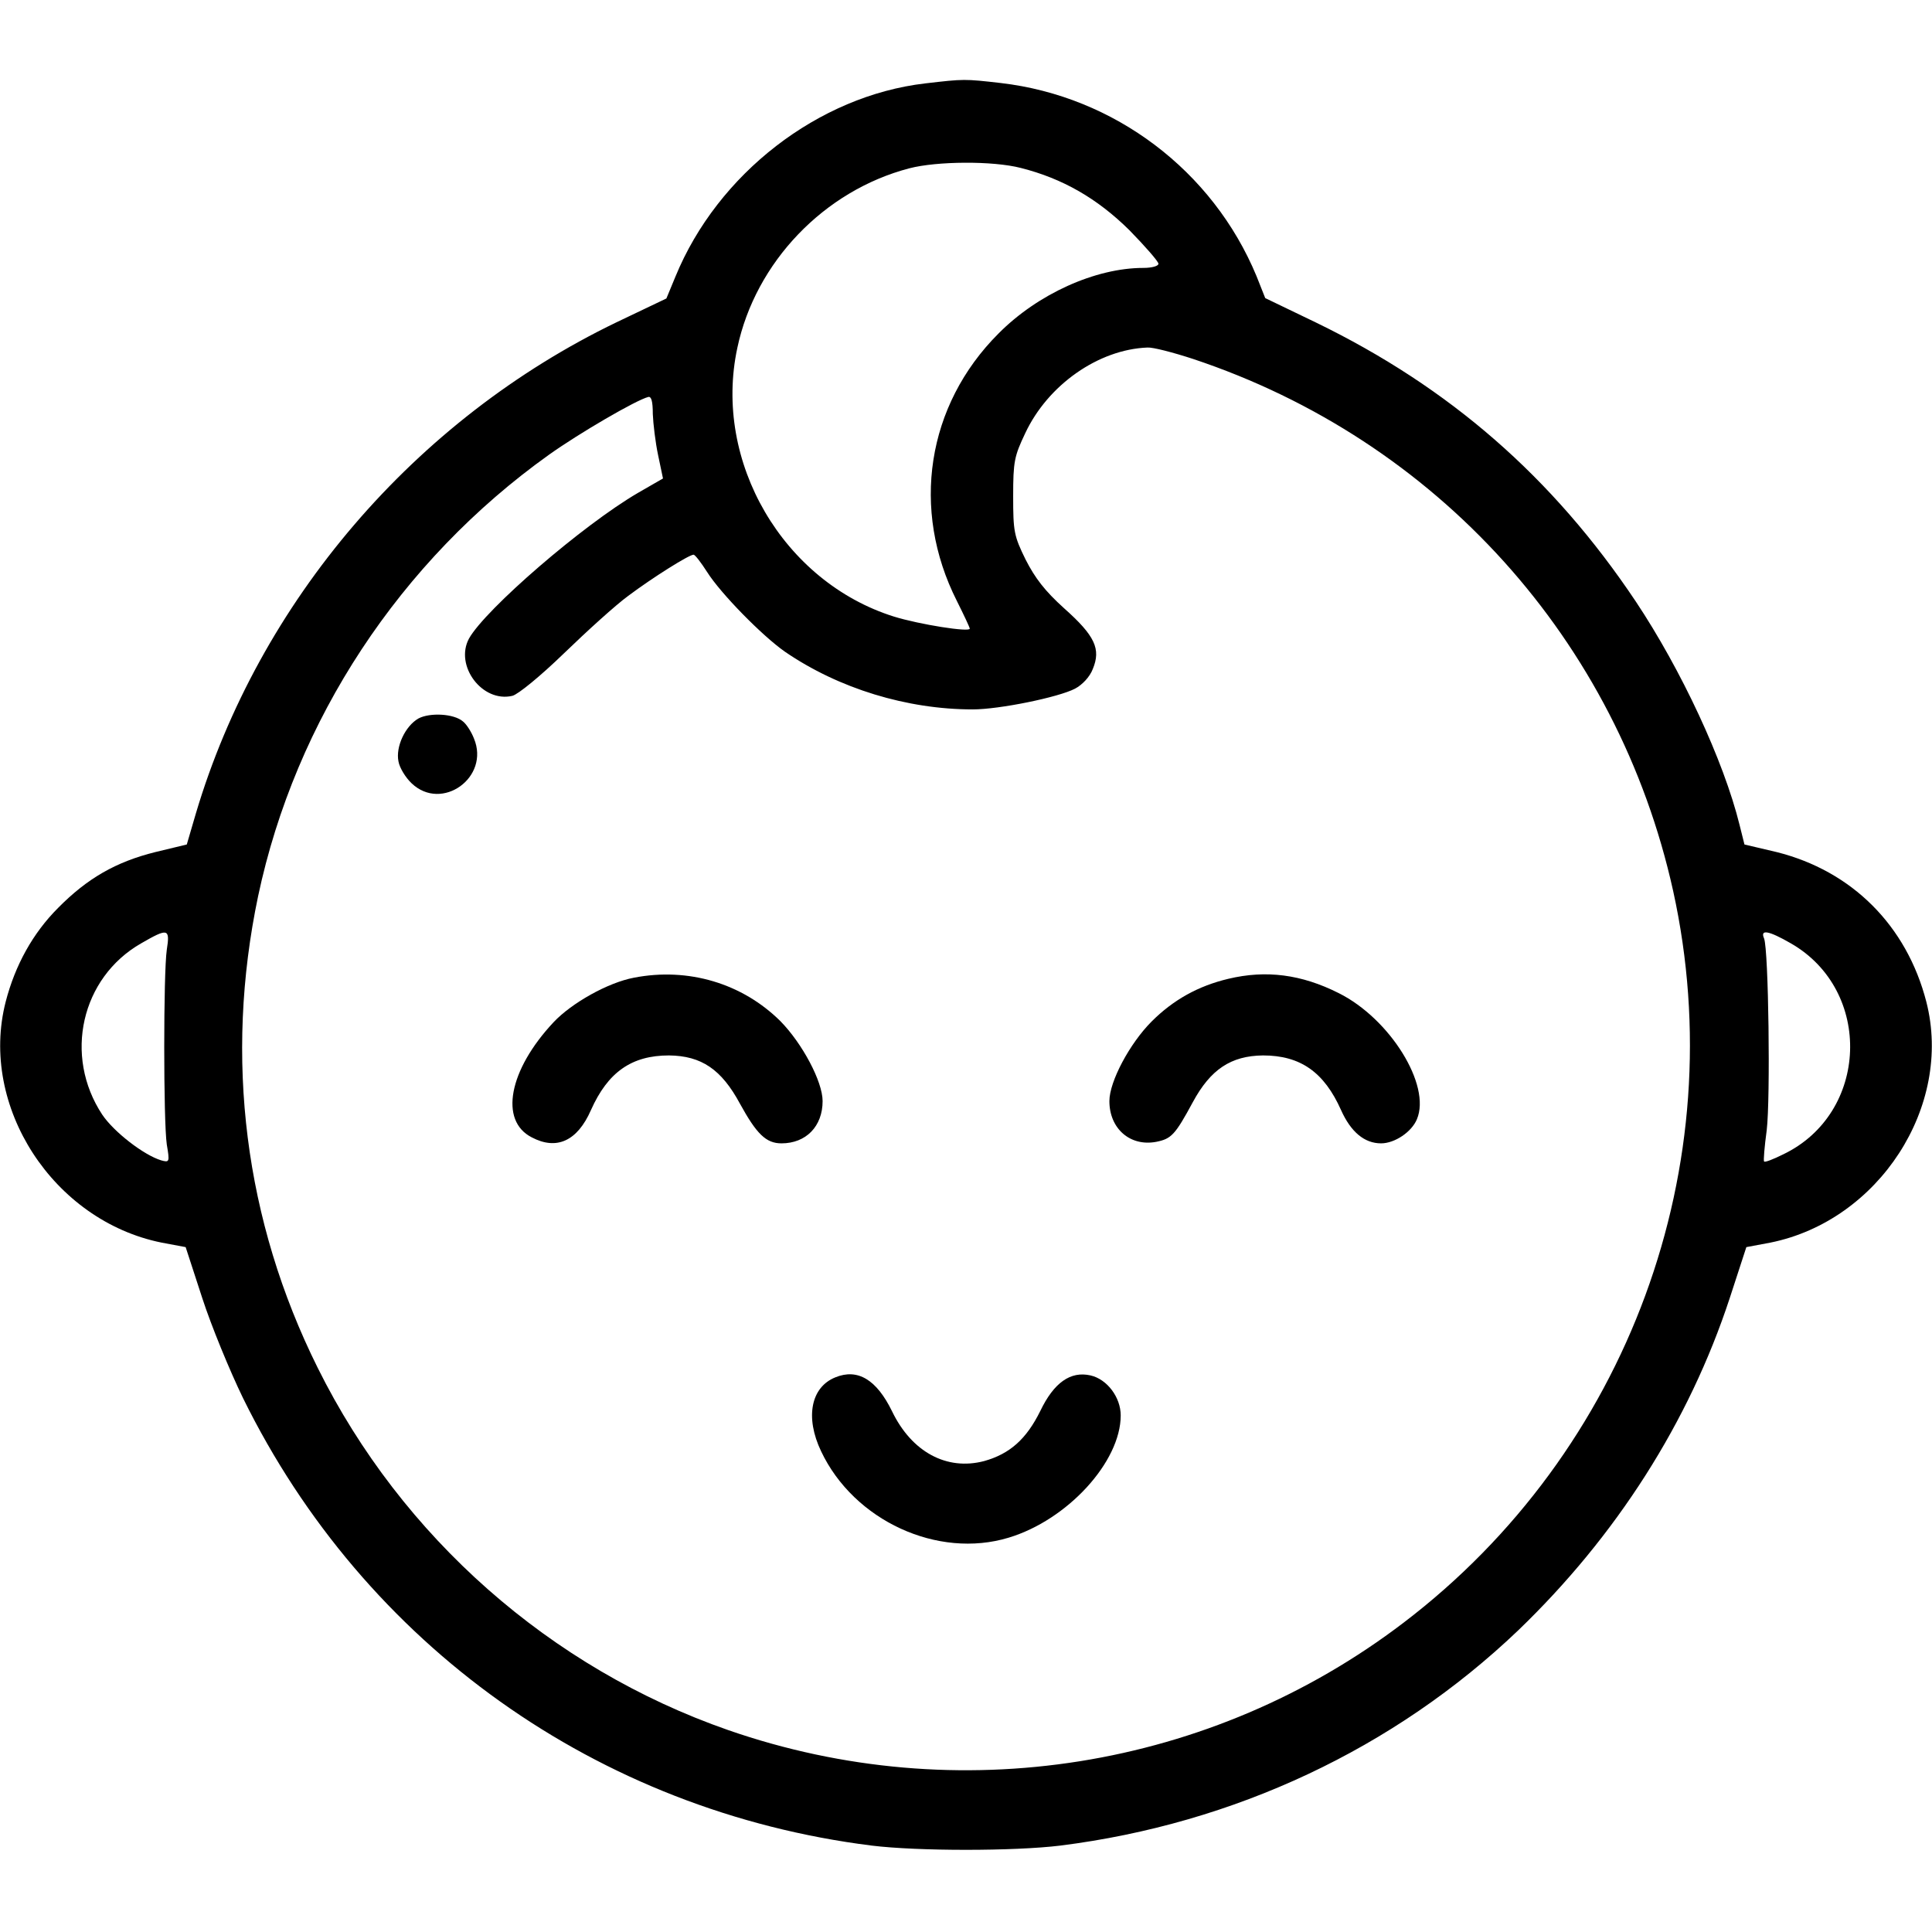 <?xml version="1.0" standalone="no"?>
<!DOCTYPE svg PUBLIC "-//W3C//DTD SVG 20010904//EN"
 "http://www.w3.org/TR/2001/REC-SVG-20010904/DTD/svg10.dtd">
<svg version="1.0" xmlns="http://www.w3.org/2000/svg"
 width="512pt" height="512pt" viewBox="0 0 512 512"
 preserveAspectRatio="xMidYMid meet">

<g transform="translate(0,512) scale(0.1,-0.1)"
fill="#000000" stroke="none">
<path d="M2452 4899 c-283 -33 -550 -239 -662 -512 l-24 -58 -132 -63 c-535
-258 -948 -740 -1115 -1302 l-24 -82 -83 -20 c-105 -26 -181 -70 -258 -148
-67 -67 -114 -152 -139 -249 -71 -277 126 -580 413 -638 l64 -12 44 -135 c24
-74 73 -193 108 -265 322 -655 941 -1095 1666 -1186 122 -15 378 -15 500 0
461 58 885 257 1213 570 260 250 453 552 561 881 l44 135 64 12 c287 58 484
361 413 638 -52 202 -197 347 -397 397 l-85 20 -13 52 c-42 170 -155 412 -275
592 -220 329 -493 567 -847 739 l-135 65 -23 58 c-116 280 -377 477 -678 512
-96 11 -97 11 -200 -1z m253 -224 c111 -28 203 -81 288 -165 42 -43 77 -83 77
-89 0 -6 -17 -11 -40 -11 -127 0 -280 -69 -384 -174 -190 -190 -233 -466 -110
-709 19 -38 34 -70 34 -73 0 -10 -133 11 -201 32 -293 92 -480 410 -415 712
48 227 230 417 456 476 73 19 221 20 295 1z m456 -506 c647 -215 1126 -746
1273 -1410 160 -727 -119 -1486 -714 -1939 -510 -389 -1183 -496 -1790 -285
-471 164 -865 511 -1088 960 -194 390 -248 821 -158 1250 99 467 376 888 771
1170 80 57 231 145 263 153 8 2 12 -11 12 -45 1 -26 7 -76 14 -109 l13 -62
-66 -38 c-146 -85 -404 -308 -448 -386 -39 -72 35 -171 115 -152 15 4 73 51
137 113 61 59 137 128 170 152 64 48 161 109 173 109 4 0 20 -21 36 -46 36
-57 146 -169 206 -211 143 -98 324 -153 498 -153 70 0 227 32 271 55 19 10 39
31 47 52 22 53 6 88 -76 161 -51 46 -77 80 -102 129 -31 63 -33 75 -33 168 0
92 3 106 32 167 60 128 194 222 324 227 14 1 68 -13 120 -30z m-2719 -1566
c-9 -62 -9 -454 0 -516 8 -47 7 -48 -15 -42 -46 14 -125 75 -156 121 -103 156
-56 363 103 454 71 41 77 40 68 -17z m4304 17 c218 -125 207 -450 -20 -559
-26 -13 -49 -22 -51 -19 -2 2 1 39 7 83 10 84 5 477 -7 508 -11 25 12 21 71
-13z"/>
<path d="M1109 3216 c-35 -20 -61 -75 -53 -114 3 -17 19 -43 35 -58 80 -76
208 16 165 119 -7 18 -20 38 -29 45 -24 21 -88 24 -118 8z"/>
<path d="M1680 2529 c-69 -13 -165 -67 -213 -118 -119 -127 -144 -261 -58
-305 66 -35 121 -10 157 72 45 101 108 145 207 145 86 -1 139 -37 188 -128 44
-80 69 -105 110 -105 65 0 109 45 109 112 0 52 -54 153 -112 212 -101 100
-244 143 -388 115z"/>
<path d="M3255 2526 c-80 -19 -146 -56 -203 -113 -58 -58 -112 -159 -112 -211
0 -73 55 -121 124 -108 40 8 50 18 97 105 47 87 101 123 186 124 99 0 162 -44
207 -145 26 -58 62 -88 106 -88 36 0 81 30 95 64 38 90 -71 266 -207 334 -99
50 -193 62 -293 38z"/>
<path d="M2214 1470 c-65 -26 -81 -106 -38 -196 87 -184 309 -286 497 -229
156 47 297 201 297 324 0 48 -36 96 -80 106 -53 12 -97 -19 -133 -94 -37 -75
-81 -114 -149 -133 -99 -26 -192 24 -244 132 -41 84 -91 114 -150 90z"/>
</g>
</svg>
